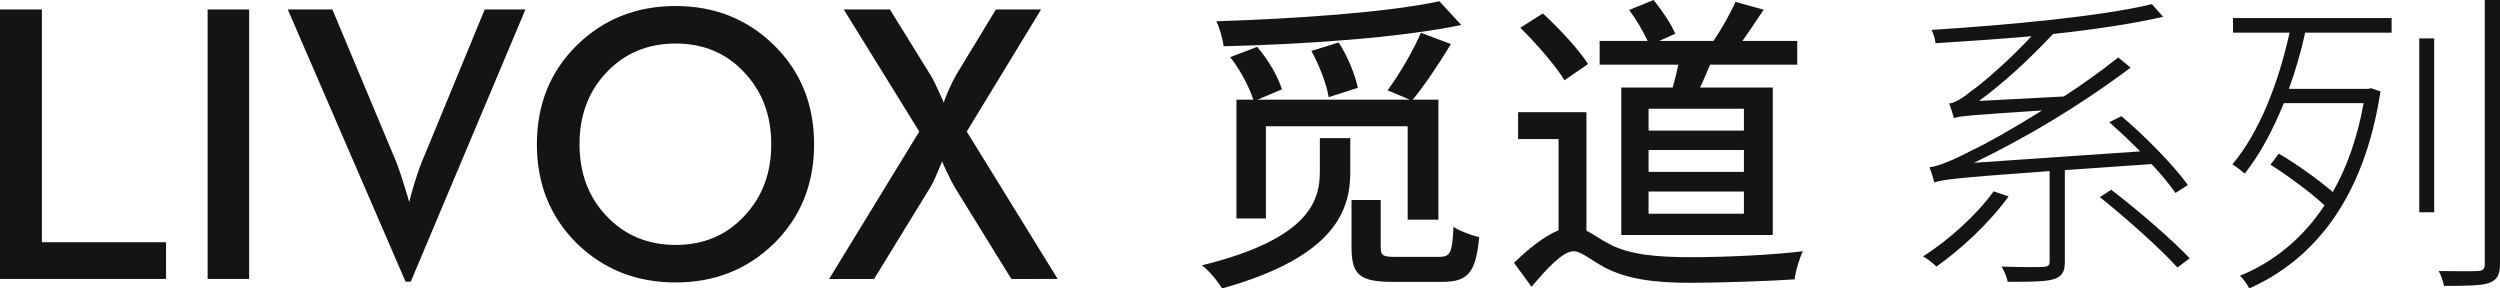 <svg width="208" height="24" viewBox="0 0 208 24" xmlns="http://www.w3.org/2000/svg" xmlns:xlink="http://www.w3.org/1999/xlink"><defs><path d="M38.982 1.504v1.215h-7.193c-.344 1.61-.821 3.195-1.349 4.674h6.586l.237-.053.793.264c-1.375 9.03-5.632 14.046-10.922 16.395-.159-.343-.503-.818-.768-1.056 2.672-1.082 5.158-3.01 7.035-5.861-1.111-1.029-2.988-2.429-4.496-3.38l.689-.923c1.533.896 3.358 2.218 4.495 3.194 1.164-2.032 2.037-4.488 2.566-7.393h-6.639c-.925 2.271-2.01 4.304-3.252 5.861-.212-.185-.715-.581-1.031-.766 2.22-2.639 3.807-6.652 4.759-10.956h-4.706V1.504h13.196zM48 0v21.94c0 1.003-.29 1.373-.925 1.611-.635.211-1.773.237-3.73.237-.079-.343-.237-.898-.449-1.24 1.534.026 2.882.026 3.254 0 .422-.027.58-.133.58-.582V0H48zM19.042.343l.925 1.056c-2.406.555-5.685 1.056-9.151 1.426-1.983 2.112-4.099 4.066-6.161 5.572l7.061-.37c1.534-1.003 3.095-2.112 4.523-3.248l1.031.845c-4.337 3.248-8.753 5.861-13.038 7.921l13.832-.95c-.821-.845-1.747-1.69-2.566-2.429l1.005-.501c2.09 1.768 4.416 4.172 5.527 5.729l-1.031.661c-.476-.688-1.164-1.531-1.984-2.403l-7.219.502v7.604c0 .845-.212 1.215-.872 1.451-.631.21-1.673.235-3.235.238l-.653 0c-.053-.397-.292-.898-.502-1.267 1.718.053 3.066.053 3.464.026.423-.026.529-.131.529-.448v-7.525c-8.014.581-8.913.714-9.599.95-.054-.264-.239-.898-.397-1.267.741-.079 2.01-.607 3.623-1.451.979-.45 3.174-1.664 5.74-3.274-5.874.38-6.809.469-7.273.615l-.054.018c-.079-.263-.264-.896-.396-1.213.476-.053 1.164-.475 1.904-1.083.741-.501 3.042-2.455 4.945-4.514-2.698.237-5.448.422-7.986.581-.027-.344-.186-.819-.319-1.109C7.088 2.085 14.942 1.346 19.042.343zm-3.385 15.446c2.274 1.741 5.078 4.172 6.532 5.703l-1.031.765c-1.375-1.531-4.179-4.039-6.453-5.861zm-9.785.131l1.244.422c-1.588 2.192-3.914 4.357-6.004 5.836C.872 21.94.343 21.517 0 21.333c2.143-1.373 4.416-3.407 5.871-5.413zM42.526 3.194v14.469h-1.244V3.194h1.244z" id="a"/></defs><g fill="#141414" fill-rule="evenodd"><path d="M0 23.21h13.814v-3.059H3.486V.789H0v22.421zm17.275 0h3.453V.789h-3.453v22.421zm16.467.225h.434L43.717.789h-3.389l-4.964 12.04c-.288.632-.599 1.491-.931 2.574-.258.88-.386 1.352-.386 1.417 0-.043-.144-.526-.434-1.449-.332-1.083-.636-1.932-.915-2.542L27.655.789h-3.71l9.797 22.646zM56.216 23.5c3.223 0 5.943-1.073 8.16-3.22 2.238-2.199 3.357-4.957 3.357-8.273 0-3.326-1.119-6.084-3.357-8.273C62.159 1.578 59.439.5 56.216.5c-3.244 0-5.975 1.078-8.191 3.235-2.239 2.189-3.357 4.947-3.357 8.273 0 3.315 1.118 6.074 3.357 8.273C50.241 22.427 52.972 23.5 56.216 23.5zm0-3.123c-2.323 0-4.246-.805-5.766-2.415-1.489-1.577-2.233-3.562-2.233-5.955 0-2.403.743-4.394 2.233-5.972 1.52-1.609 3.443-2.413 5.766-2.413 2.324 0 4.231.805 5.719 2.413 1.488 1.578 2.233 3.568 2.233 5.972 0 2.393-.745 4.378-2.233 5.955-1.488 1.61-3.394 2.415-5.719 2.415zm12.766 2.833h3.742l4.611-7.516c.224-.354.455-.827.69-1.417l.37-.852c.022.107.15.402.386.884.266.57.507 1.031.722 1.385l4.642 7.516H88l-7.566-12.264L86.618.789h-3.759l-3.324 5.473c-.214.376-.445.847-.691 1.416-.193.461-.3.751-.321.87 0-.022-.043-.124-.129-.307l-.273-.595c-.258-.59-.487-1.051-.691-1.384L74.041.789h-3.839l6.281 10.157-7.501 12.264zM119.755.104c-4.359.936-12.004 1.456-18.555 1.664.261.52.549 1.508.601 2.08 6.602-.156 14.457-.676 19.781-1.768L119.755.104zm-1.54 2.625c-.625 1.483-1.827 3.511-2.766 4.784l1.853.781H104.62l2.035-.859c-.313-1.04-1.148-2.496-2.062-3.536l-2.244.857c.862 1.067 1.593 2.523 1.931 3.538h-1.409v9.881h2.453v-7.671h11.795v7.774h2.557V8.295h-2.14c.992-1.197 2.167-2.965 3.184-4.63l-2.505-.936zm-9.107 1.508c.652 1.171 1.278 2.808 1.435 3.848l2.428-.779c-.209-1.067-.862-2.652-1.593-3.771l-2.27.701zm.704 10.011c0 2.315-.704 5.591-9.812 7.826.626.469 1.357 1.379 1.67 1.925 9.526-2.652 10.674-6.606 10.674-9.699v-2.808h-2.532v2.756zm6.342 7.124c-1.096 0-1.278-.104-1.278-.78v-3.952h-2.428v3.952c0 2.236.652 2.86 3.418 2.86h4.098c2.165 0 2.818-.728 3.105-3.718-.652-.157-1.643-.52-2.14-.859-.104 2.184-.261 2.496-1.2 2.496h-3.574zm21.007-10.505h7.933V9.049h-7.933v1.82zm0 3.432h7.933v-1.82h-7.933v1.82zm0 3.484h7.933v-1.847h-7.933v1.847zm-2.27-10.505v12.273h12.605V7.28h-6.056c.288-.572.549-1.223.835-1.899h7.255V3.407h-4.566c.574-.781 1.174-1.717 1.775-2.6l-2.349-.651c-.418.961-1.175 2.288-1.827 3.251h-4.515l1.332-.599C139.066 2.028 138.258.832 137.578 0l-2.034.832c.573.753 1.199 1.82 1.539 2.575h-3.993v1.975h6.551c-.131.624-.313 1.301-.47 1.899h-4.28zm-2.766-1.951c-.757-1.195-2.401-2.963-3.758-4.212l-1.879 1.197c1.357 1.325 2.948 3.171 3.679 4.368l1.958-1.353zm-.131 4.006h-5.689v2.236h3.367v7.592c-1.148.468-2.453 1.481-3.706 2.704l1.461 2.001c1.278-1.533 2.61-2.964 3.497-2.964.6 0 1.461.728 2.583 1.352 1.853.961 4.098 1.275 7.15 1.275 2.48 0 6.864-.157 8.664-.287.052-.651.392-1.741.678-2.34-2.504.312-6.42.495-9.263.495-2.818 0-5.089-.183-6.785-1.067-.862-.441-1.436-.884-1.958-1.144V9.335z"/><use xlink:href="#a" transform="translate(160)"/></g></svg>